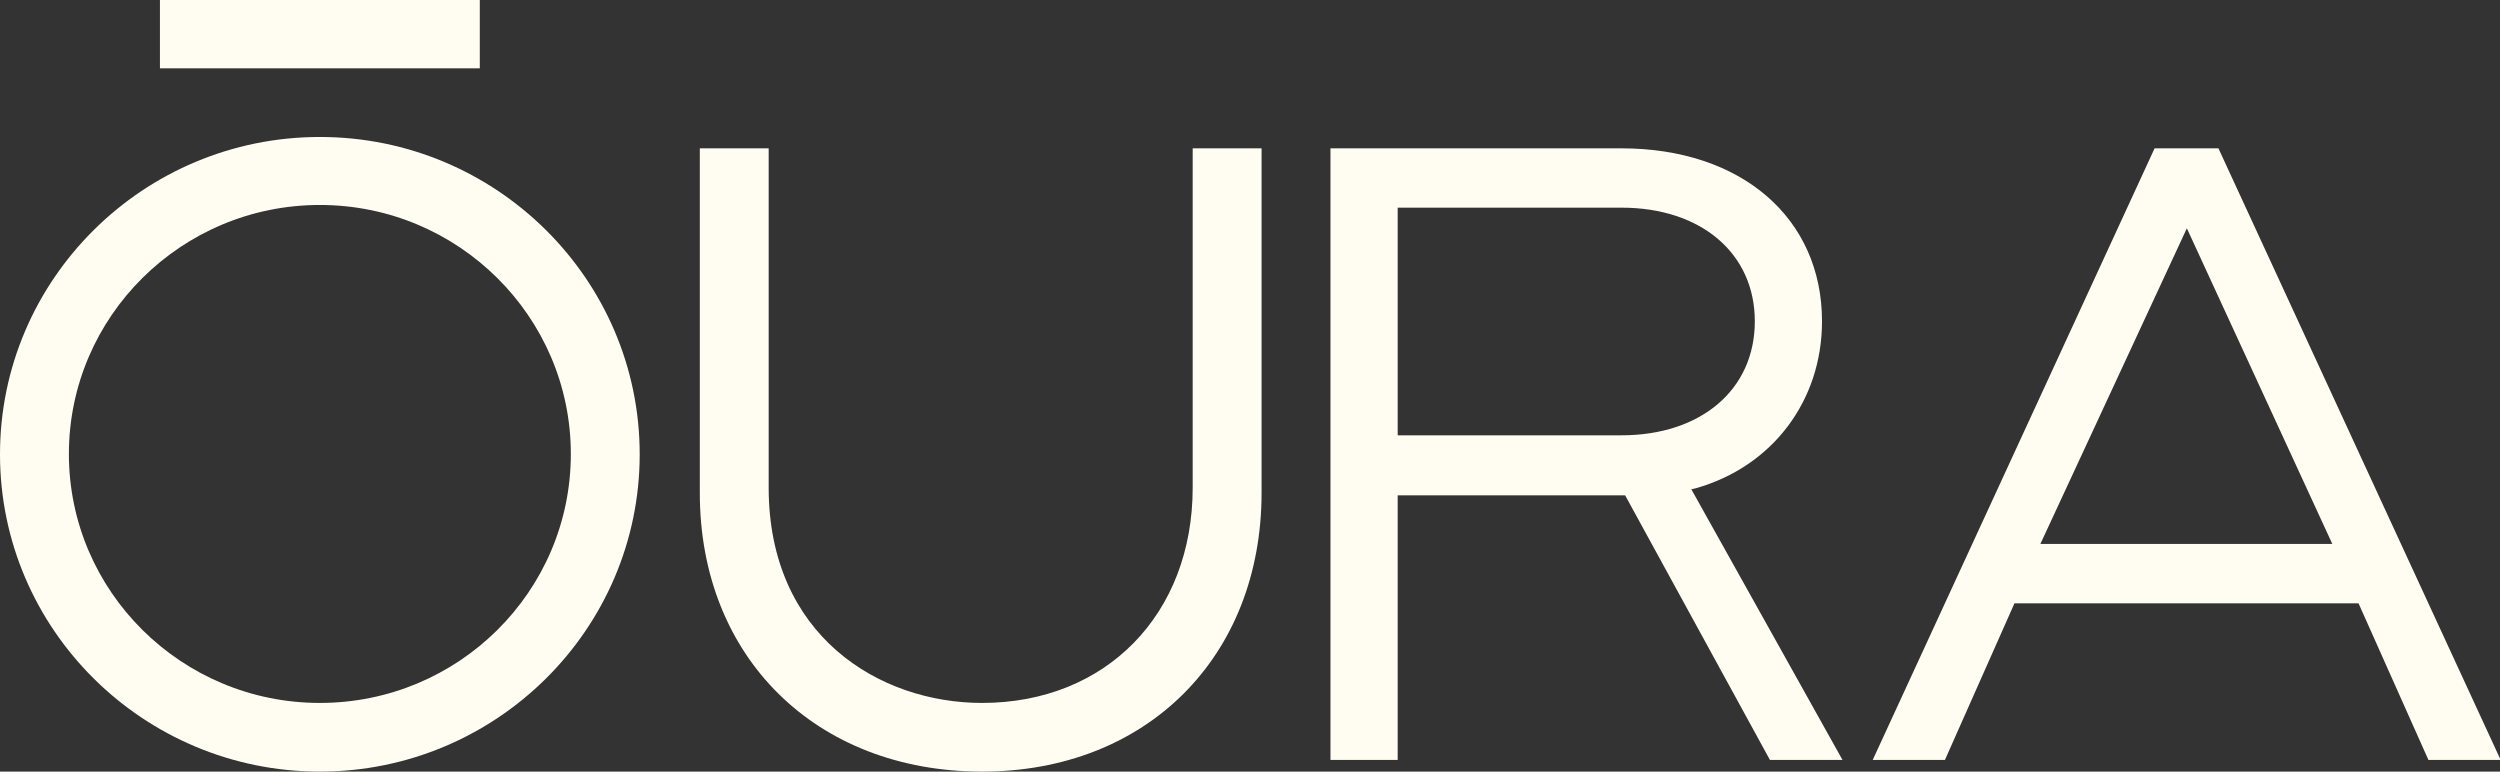 <svg width="81" height="25" viewBox="0 0 81 25" fill="none" xmlns="http://www.w3.org/2000/svg">
<rect x="0" y="0" width="81" height="25" fill="#333333" stroke="none"/>
<path d="M15.545 0H5.182V2.214H15.545V0Z" fill="#FFFCF1"/>
<path d="M54.94 15.821C57.422 15.119 59.033 12.991 59.033 10.41C59.033 7.063 56.421 4.806 52.534 4.806H43.107V24.622H45.285V16.048H52.654L57.346 24.622H59.697L54.799 15.853L54.94 15.821ZM52.534 14.104H45.285V6.728H52.534C55.114 6.728 56.856 8.207 56.856 10.41C56.856 12.624 55.114 14.104 52.534 14.104Z" fill="#FFFCF1"/>
<path d="M31.818 25C37.152 25 40.875 21.285 40.875 15.961V4.806H38.643V15.799C38.643 19.903 35.835 22.775 31.818 22.775C28.487 22.775 24.905 20.594 24.905 15.799V4.806H22.674V15.95C22.663 21.285 26.429 25 31.818 25Z" fill="#FFFCF1"/>
<path d="M69.809 4.806L60.676 24.622H63.016L65.269 19.547H76.416L78.681 24.622H81.021L71.877 4.806H69.809ZM70.854 7.397L75.567 17.624H66.108L70.854 7.397Z" fill="#FFFCF1"/>
<path d="M10.363 22.775C5.878 22.775 2.232 19.158 2.232 14.709C2.232 10.259 5.878 6.641 10.363 6.641C14.848 6.641 18.495 10.259 18.495 14.709C18.495 19.169 14.848 22.775 10.363 22.775ZM10.363 4.438C4.648 4.438 0 9.05 0 14.719C0 20.389 4.648 25 10.363 25C16.078 25 20.726 20.389 20.726 14.719C20.726 9.05 16.078 4.438 10.363 4.438Z" fill="#FFFCF1"/>
</svg>
